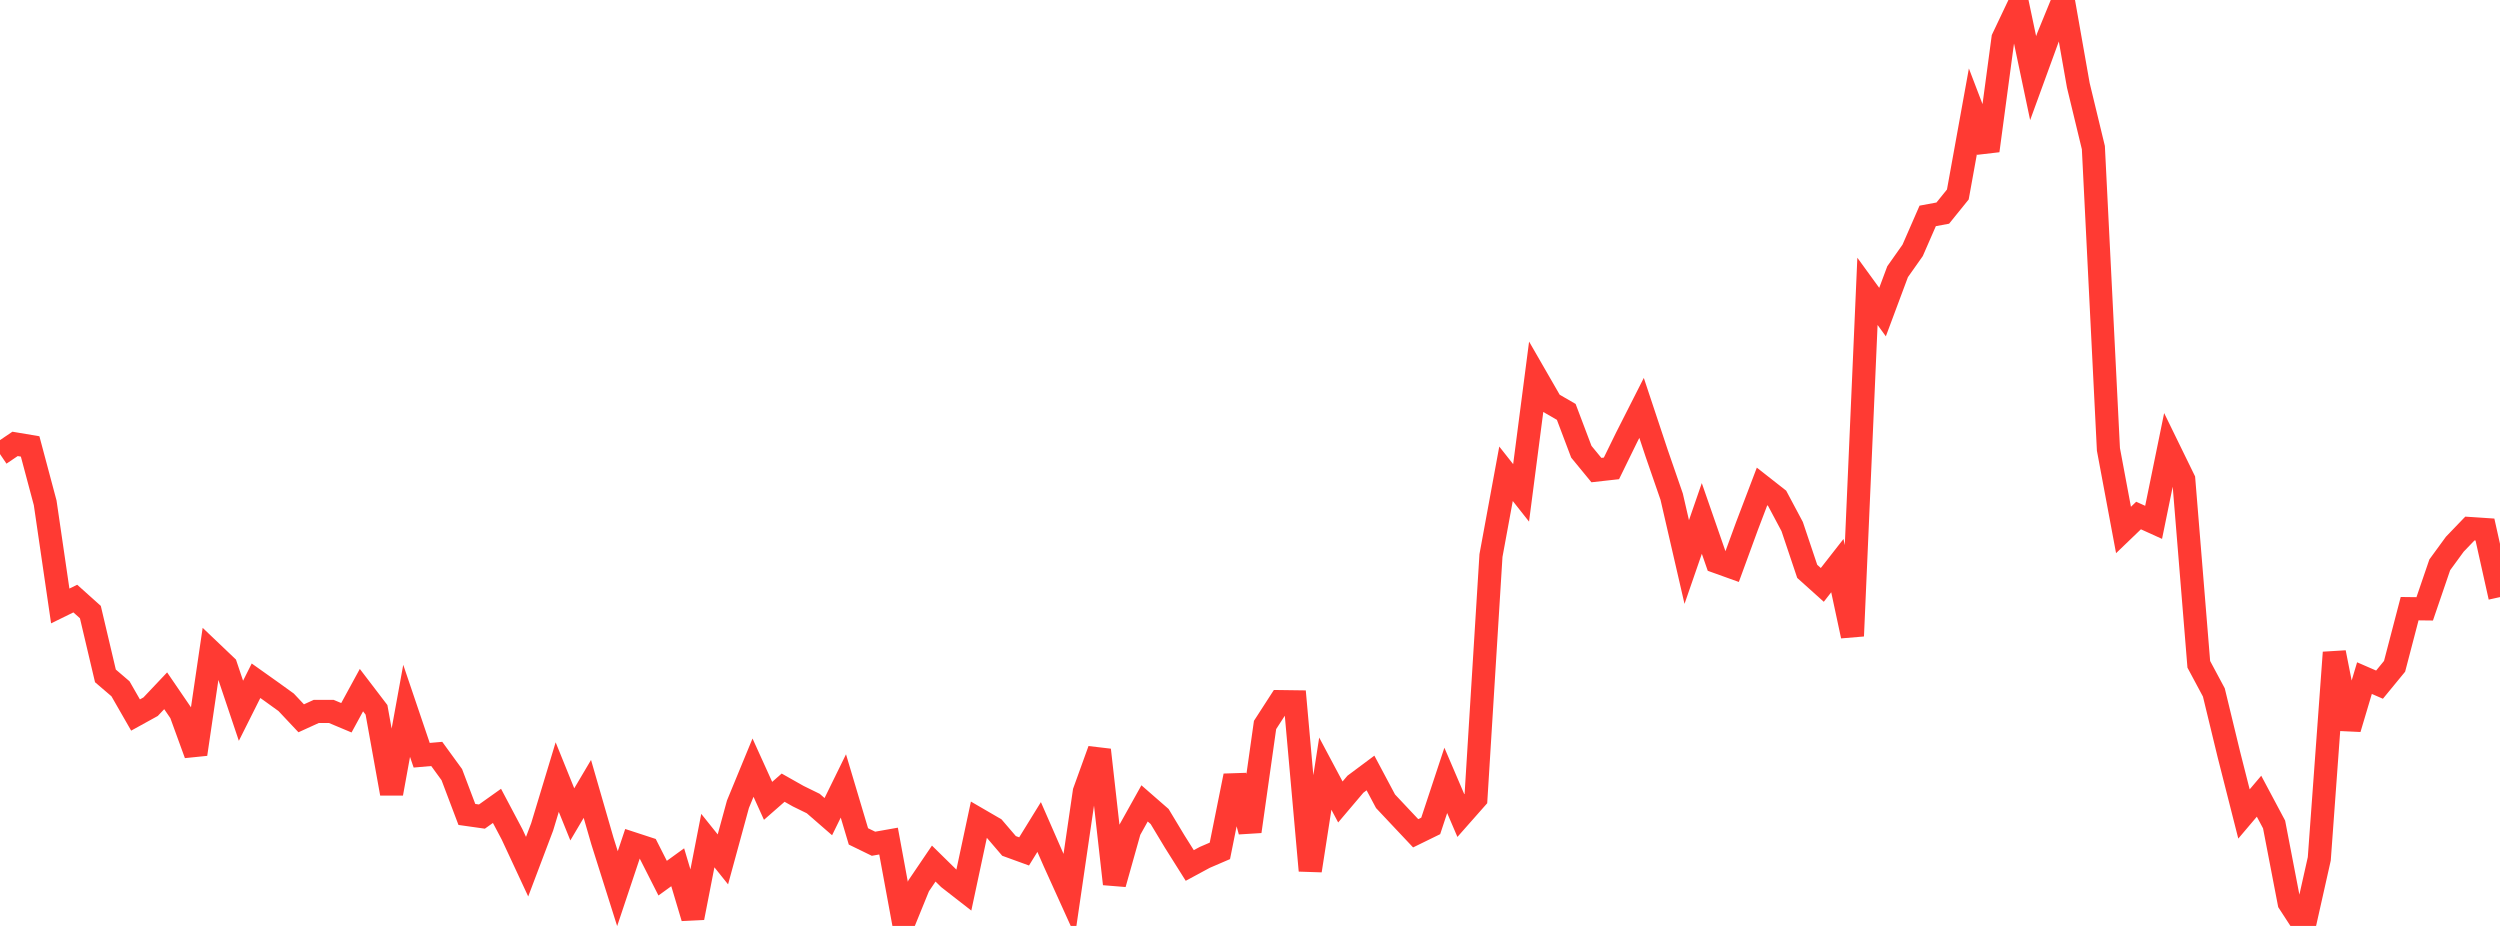 <?xml version="1.0" standalone="no"?>
<!DOCTYPE svg PUBLIC "-//W3C//DTD SVG 1.1//EN" "http://www.w3.org/Graphics/SVG/1.1/DTD/svg11.dtd">

<svg width="135" height="50" viewBox="0 0 135 50" preserveAspectRatio="none" 
  xmlns="http://www.w3.org/2000/svg"
  xmlns:xlink="http://www.w3.org/1999/xlink">


<polyline points="0.0, 24.52 0.813, 23.97 1.627, 24.107 2.44, 27.154 3.253, 32.722 4.066, 32.323 4.88, 33.052 5.693, 36.498 6.506, 37.194 7.319, 38.611 8.133, 38.162 8.946, 37.302 9.759, 38.492 10.572, 40.725 11.386, 35.188 12.199, 35.962 13.012, 38.382 13.825, 36.76 14.639, 37.338 15.452, 37.924 16.265, 38.788 17.078, 38.417 17.892, 38.418 18.705, 38.759 19.518, 37.267 20.331, 38.332 21.145, 42.852 21.958, 38.385 22.771, 40.783 23.584, 40.712 24.398, 41.831 25.211, 43.98 26.024, 44.095 26.837, 43.517 27.651, 45.055 28.464, 46.8 29.277, 44.65 30.09, 41.962 30.904, 43.976 31.717, 42.601 32.53, 45.413 33.343, 47.987 34.157, 45.552 34.97, 45.818 35.783, 47.421 36.596, 46.832 37.41, 49.56 38.223, 45.392 39.036, 46.407 39.849, 43.428 40.663, 41.453 41.476, 43.246 42.289, 42.534 43.102, 42.993 43.916, 43.392 44.729, 44.099 45.542, 42.441 46.355, 45.165 47.169, 45.562 47.982, 45.418 48.795, 49.83 49.608, 47.834 50.422, 46.633 51.235, 47.432 52.048, 48.065 52.861, 44.258 53.675, 44.731 54.488, 45.68 55.301, 45.976 56.114, 44.658 56.928, 46.519 57.741, 48.314 58.554, 42.749 59.367, 40.498 60.181, 47.731 60.994, 44.841 61.807, 43.383 62.62, 44.092 63.434, 45.444 64.247, 46.736 65.06, 46.297 65.873, 45.947 66.687, 41.895 67.5, 44.897 68.313, 39.149 69.127, 37.888 69.94, 37.899 70.753, 47.012 71.566, 41.777 72.38, 43.306 73.193, 42.347 74.006, 41.741 74.819, 43.268 75.633, 44.134 76.446, 44.997 77.259, 44.599 78.072, 42.14 78.886, 44.041 79.699, 43.121 80.512, 30.001 81.325, 25.584 82.139, 26.615 82.952, 20.36 83.765, 21.772 84.578, 22.242 85.392, 24.394 86.205, 25.384 87.018, 25.293 87.831, 23.631 88.645, 22.026 89.458, 24.472 90.271, 26.822 91.084, 30.35 91.898, 27.996 92.711, 30.336 93.524, 30.628 94.337, 28.407 95.151, 26.268 95.964, 26.906 96.777, 28.433 97.59, 30.853 98.404, 31.584 99.217, 30.544 100.03, 34.343 100.843, 15.733 101.657, 16.853 102.47, 14.673 103.283, 13.52 104.096, 11.659 104.91, 11.508 105.723, 10.502 106.536, 6.012 107.349, 8.138 108.163, 2.071 108.976, 0.358 109.789, 4.219 110.602, 1.989 111.416, 0.0 112.229, 4.608 113.042, 7.972 113.855, 24.266 114.669, 28.619 115.482, 27.838 116.295, 28.207 117.108, 24.23 117.922, 25.896 118.735, 35.873 119.548, 37.392 120.361, 40.748 121.175, 43.954 121.988, 42.995 122.801, 44.522 123.614, 48.747 124.428, 50.0 125.241, 46.378 126.054, 35.236 126.867, 39.35 127.681, 36.618 128.494, 36.971 129.307, 35.981 130.12, 32.868 130.934, 32.878 131.747, 30.501 132.56, 29.387 133.373, 28.541 134.187, 28.595 135.0, 32.243" fill="none" stroke="#ff3a33" stroke-width="1.25"/>

</svg>